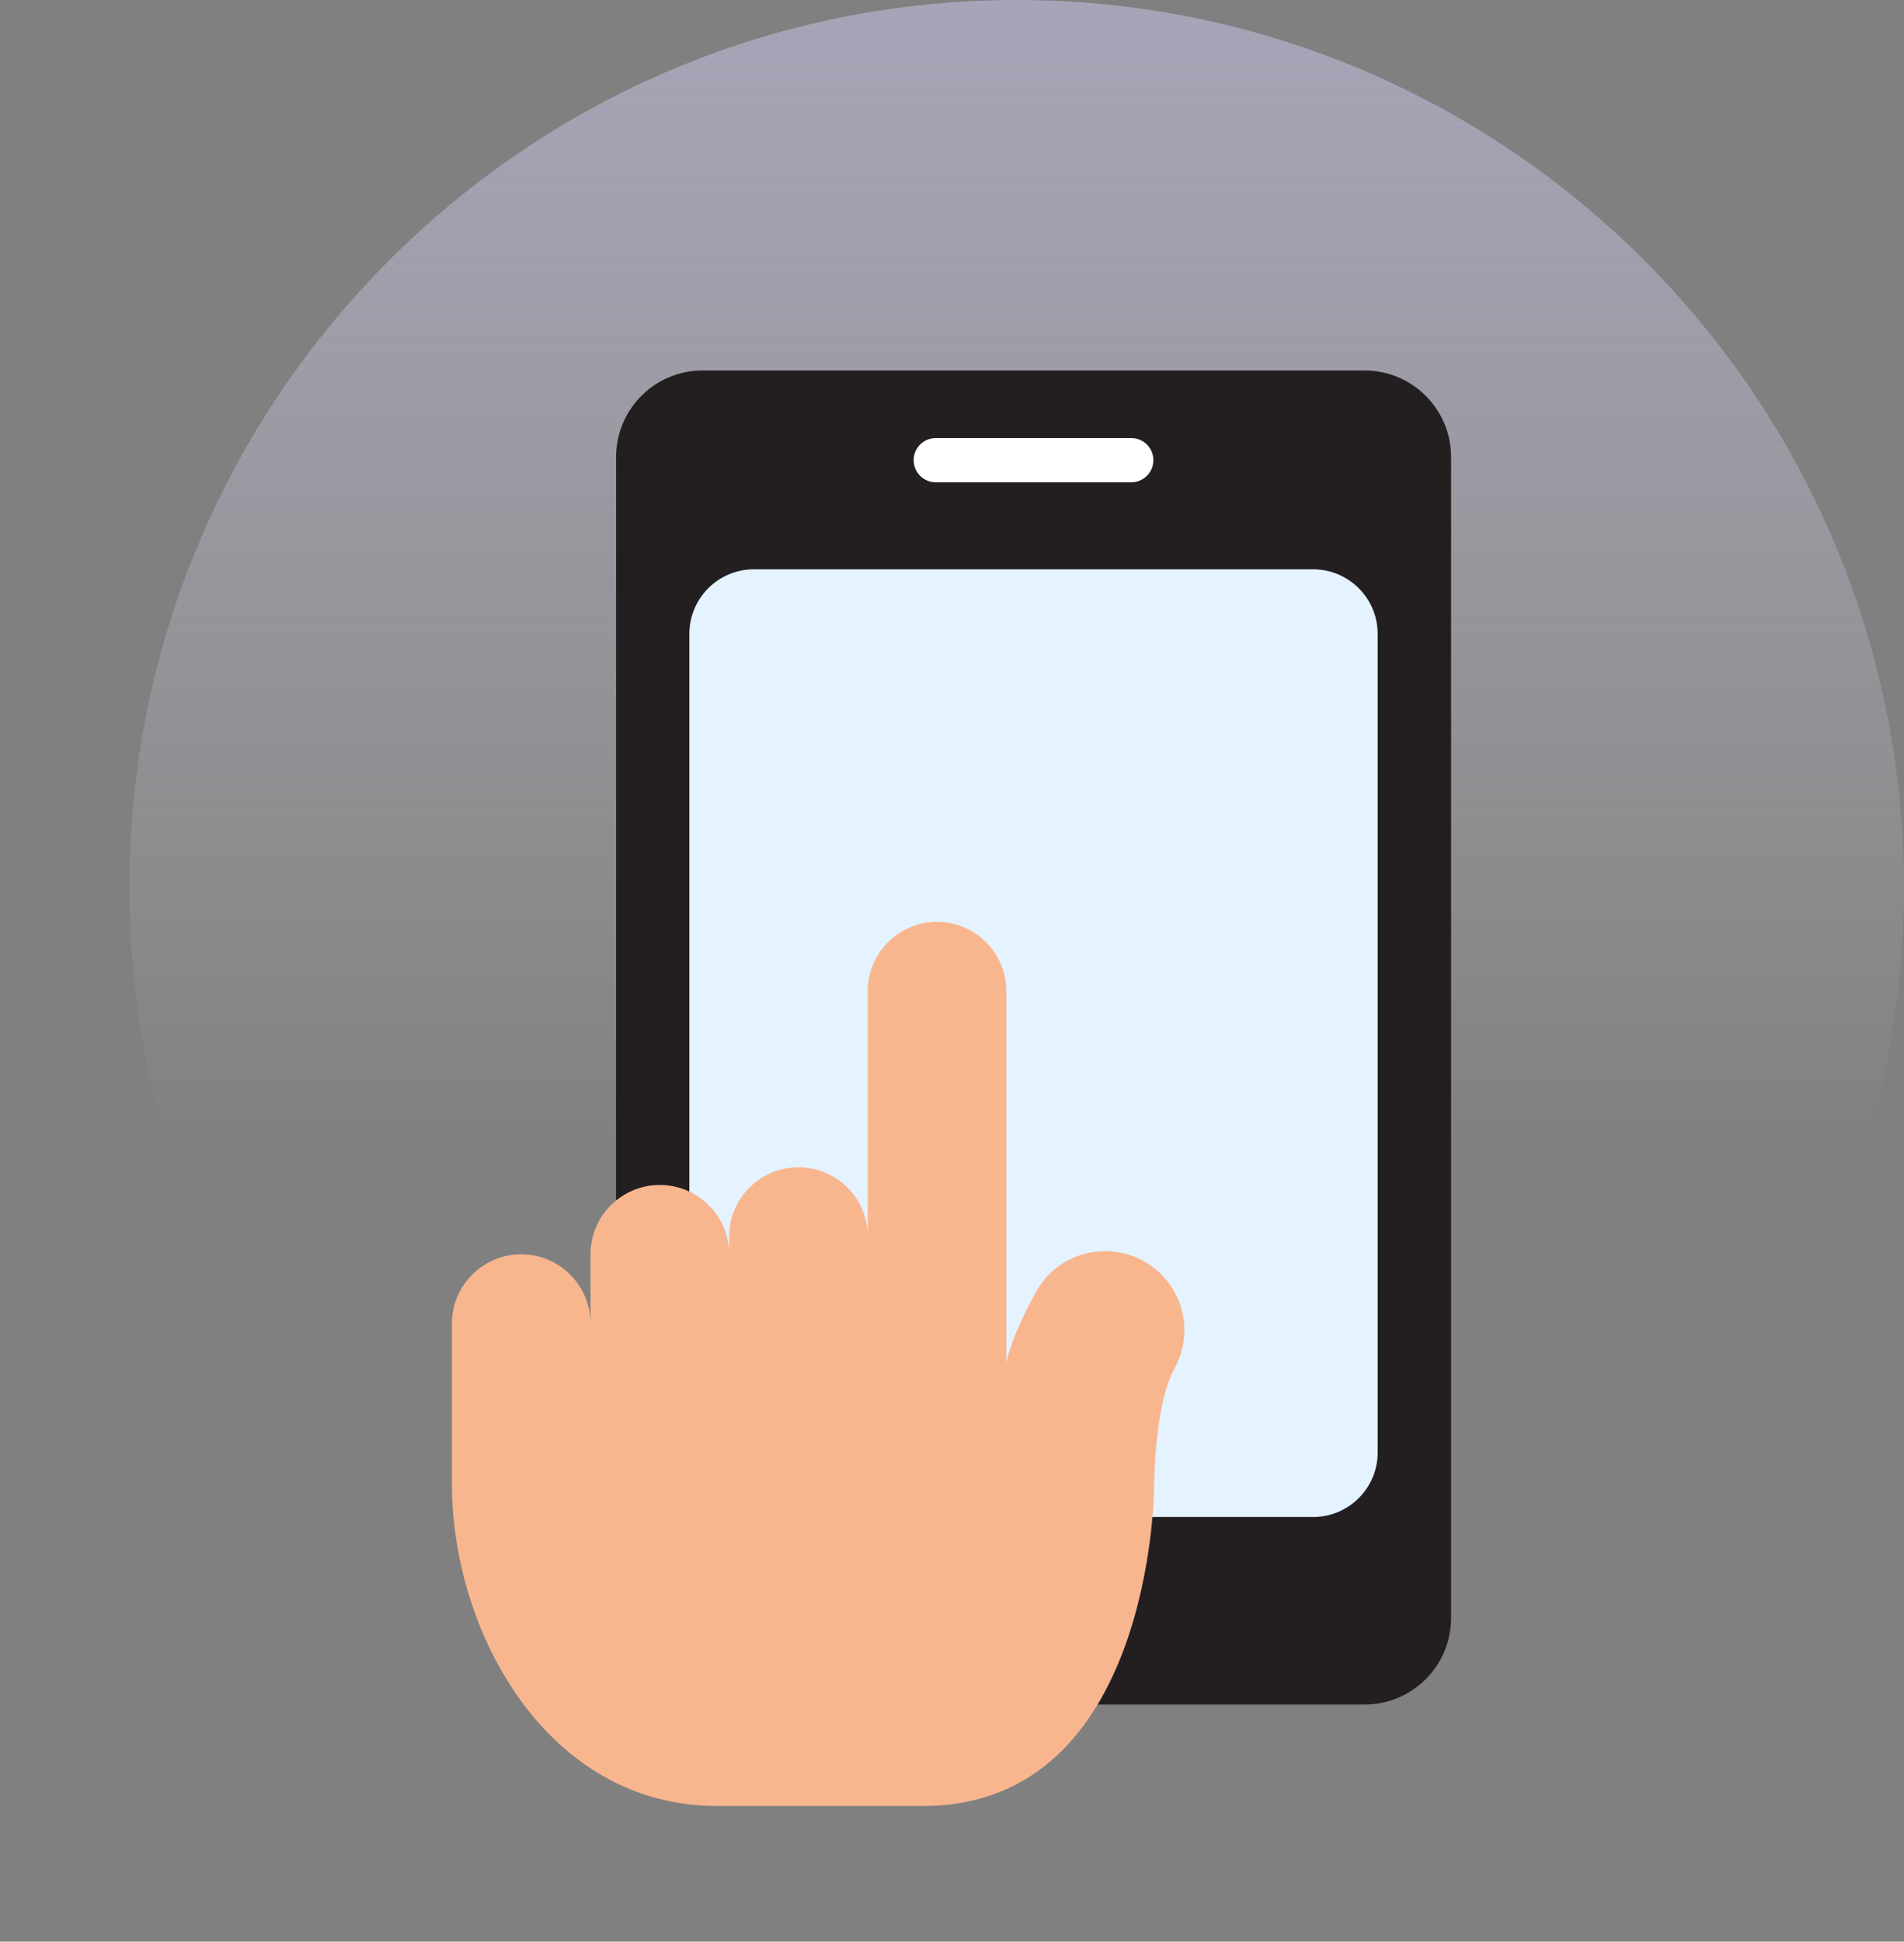 <svg width="103" height="105" viewBox="0 0 103 105" fill="none" xmlns="http://www.w3.org/2000/svg">
<rect x="0" y="0" width="103" height="105" fill="#808080" stroke="none"/>
<path opacity="0.6" d="M55 0C28.504 0 7 21.504 7 48C7 74.496 28.504 96 55 96C81.496 96 103 74.496 103 48C103 21.504 81.496 0 55 0Z" fill="url(#paint0_linear_85_437)"/>
<path d="M73.816 20.033H38.011C35.425 20.033 33.328 22.13 33.328 24.717V87.493C33.328 90.08 35.425 92.177 38.011 92.177H73.816C76.402 92.177 78.499 90.08 78.499 87.493V24.717C78.499 22.13 76.402 20.033 73.816 20.033Z" fill="#231F20"/>
<path d="M74.528 34.281V78.544C74.528 80.472 72.964 82.036 71.034 82.036H40.787C39.732 82.036 38.784 81.568 38.145 80.828C37.615 80.217 37.292 79.418 37.292 78.544V34.281C37.292 32.35 38.858 30.786 40.787 30.786H71.034C71.636 30.786 72.203 30.939 72.695 31.208C73.788 31.797 74.528 32.952 74.528 34.281Z" fill="#E5F2FF"/>
<path d="M61.2 26.08H50.619C49.96 26.08 49.425 25.546 49.425 24.885C49.425 24.225 49.96 23.69 50.619 23.69H61.2C61.861 23.69 62.395 24.225 62.395 24.885C62.395 25.546 61.861 26.08 61.2 26.08Z" fill="white"/>
<path d="M61.866 68.197C59.798 67.049 57.193 67.795 56.047 69.863C54.617 72.44 54.441 73.716 54.441 73.716V53.602C54.441 52.567 54.023 51.63 53.343 50.951C52.664 50.271 51.727 49.852 50.692 49.852C48.623 49.852 46.945 51.529 46.943 53.599V66.874C46.943 64.803 45.264 63.125 43.194 63.125C41.123 63.125 39.444 64.803 39.444 66.874V67.83C39.444 65.76 37.765 64.081 35.695 64.081C33.623 64.081 31.945 65.759 31.945 67.83V71.58C31.945 69.509 30.266 67.83 28.195 67.83C26.125 67.83 24.446 69.509 24.446 71.58V80.228C24.446 88.291 29.618 97.662 38.774 97.662H49.943C62.349 97.662 62.431 80.484 62.431 80.484C62.431 80.484 62.428 76.009 63.533 74.016C64.68 71.949 63.934 69.344 61.866 68.197Z" fill="#F8B68F"/>
<defs>
<linearGradient id="paint0_linear_85_437" x1="55" y1="-21" x2="55" y2="62.5" gradientUnits="userSpaceOnUse">
<stop stop-color="#CDC4FD"/>
<stop offset="1" stop-color="#F6F4FF" stop-opacity="0"/>
</linearGradient>
</defs>
</svg>
